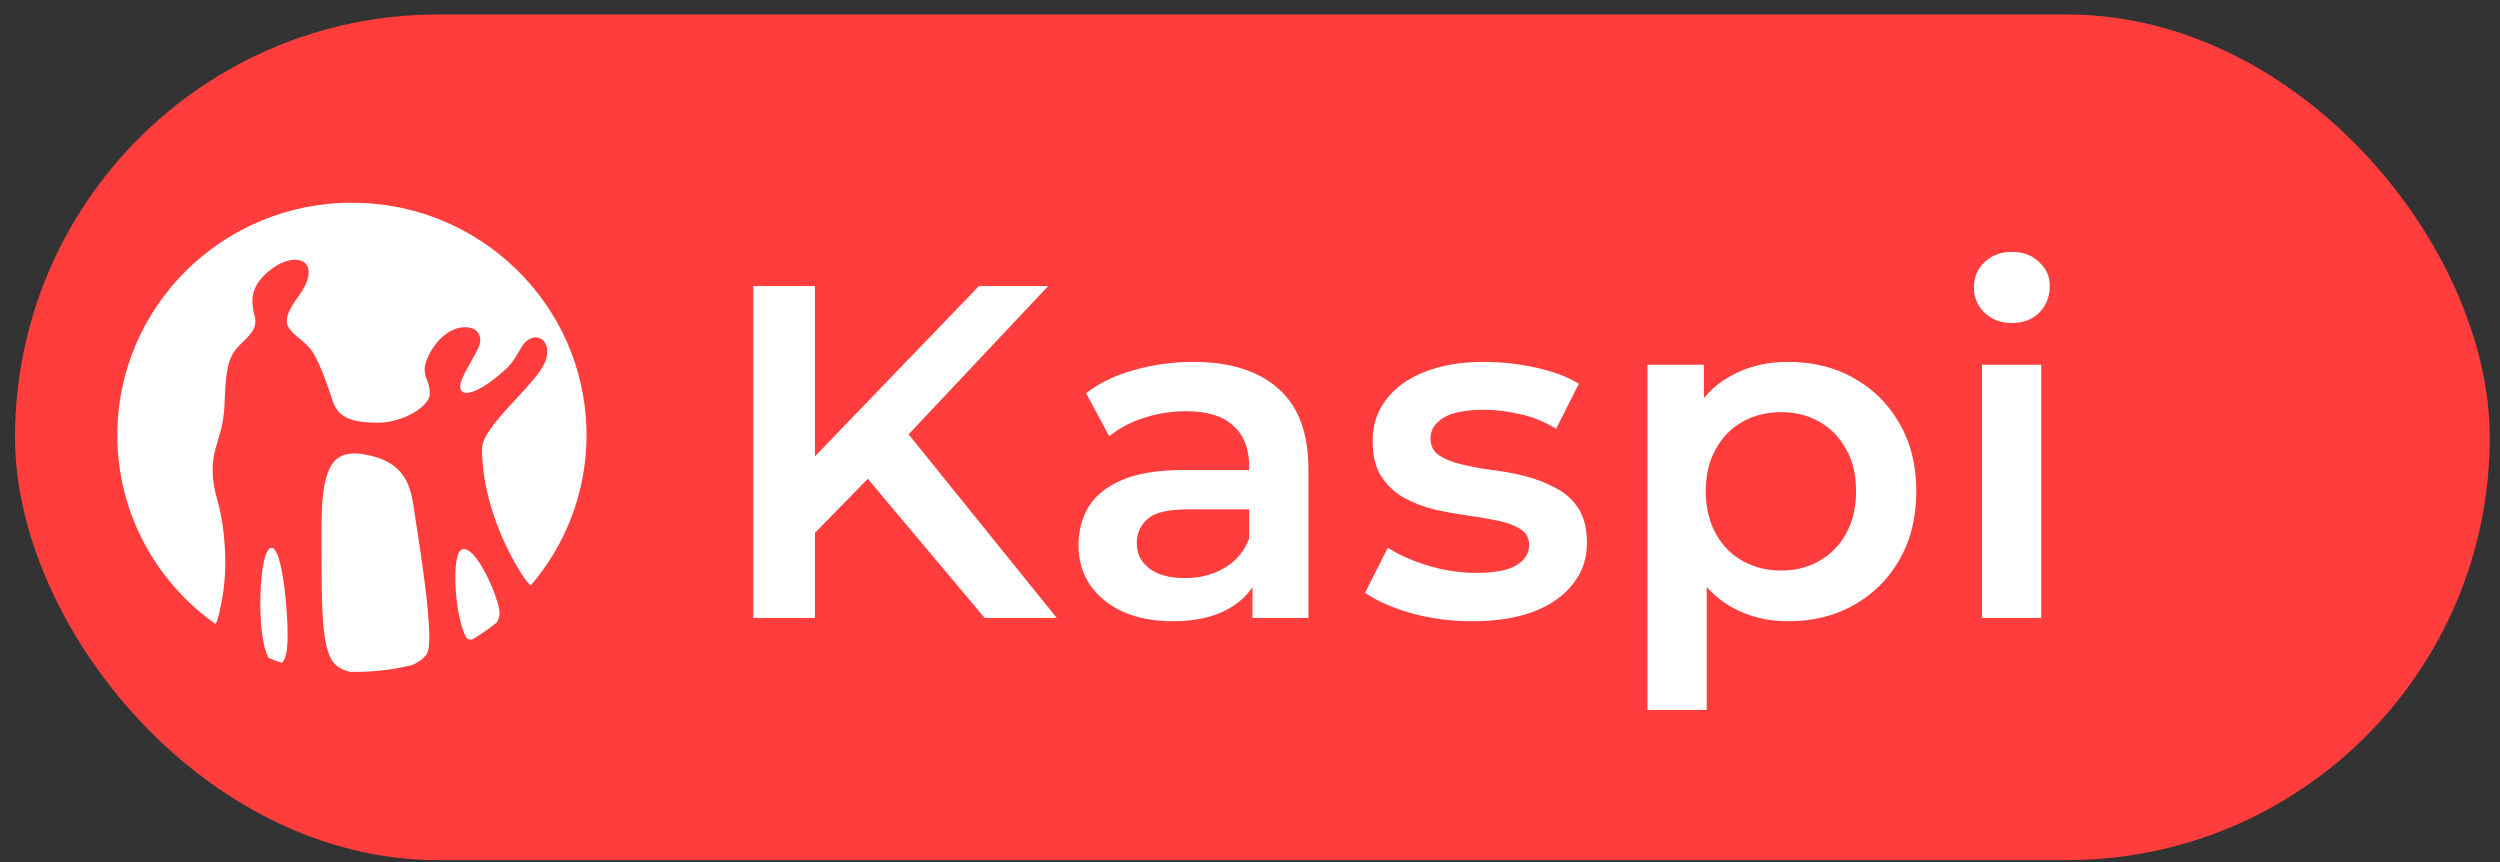 <?xml version="1.0" encoding="UTF-8"?> <svg xmlns="http://www.w3.org/2000/svg" width="116" height="40" viewBox="0 0 116 40" fill="none"><rect x="0" y="0" width="116" height="40" fill="#333333" stroke="none"/><rect x="0.697" y="0.672" width="114.827" height="39.237" rx="19.618" fill="#FF3D3D"></rect><path d="M37.505 25.042L37.351 21.654L45.425 13.272H48.637L41.927 20.4L40.343 22.138L37.505 25.042ZM34.953 28.672V13.272H37.813V28.672H34.953ZM45.689 28.672L39.793 21.654L41.685 19.564L49.033 28.672H45.689ZM58.115 28.672V26.296L57.961 25.79V21.632C57.961 20.825 57.719 20.202 57.235 19.762C56.751 19.307 56.017 19.08 55.035 19.08C54.375 19.08 53.722 19.183 53.077 19.388C52.446 19.593 51.911 19.879 51.471 20.246L50.393 18.244C51.023 17.76 51.772 17.401 52.637 17.166C53.517 16.916 54.426 16.792 55.365 16.792C57.066 16.792 58.379 17.203 59.303 18.024C60.242 18.831 60.711 20.084 60.711 21.786V28.672H58.115ZM54.419 28.826C53.539 28.826 52.769 28.679 52.109 28.386C51.449 28.078 50.935 27.66 50.569 27.132C50.217 26.589 50.041 25.98 50.041 25.306C50.041 24.646 50.195 24.052 50.503 23.524C50.825 22.996 51.346 22.578 52.065 22.27C52.783 21.962 53.737 21.808 54.925 21.808H58.335V23.634H55.123C54.184 23.634 53.553 23.788 53.231 24.096C52.908 24.389 52.747 24.756 52.747 25.196C52.747 25.695 52.945 26.09 53.341 26.384C53.737 26.677 54.287 26.824 54.991 26.824C55.666 26.824 56.267 26.67 56.795 26.362C57.337 26.054 57.726 25.599 57.961 24.998L58.423 26.648C58.159 27.337 57.682 27.872 56.993 28.254C56.318 28.635 55.46 28.826 54.419 28.826ZM68.31 28.826C67.327 28.826 66.381 28.701 65.472 28.452C64.577 28.188 63.866 27.872 63.338 27.506L64.394 25.416C64.922 25.753 65.553 26.032 66.286 26.252C67.019 26.472 67.753 26.582 68.486 26.582C69.351 26.582 69.975 26.465 70.356 26.23C70.752 25.995 70.95 25.68 70.95 25.284C70.95 24.961 70.818 24.719 70.554 24.558C70.29 24.382 69.945 24.25 69.52 24.162C69.095 24.074 68.618 23.993 68.09 23.92C67.577 23.846 67.056 23.751 66.528 23.634C66.015 23.502 65.545 23.319 65.12 23.084C64.695 22.834 64.35 22.505 64.086 22.094C63.822 21.683 63.69 21.14 63.69 20.466C63.69 19.718 63.903 19.073 64.328 18.53C64.753 17.973 65.347 17.547 66.11 17.254C66.887 16.946 67.804 16.792 68.86 16.792C69.652 16.792 70.451 16.88 71.258 17.056C72.065 17.232 72.732 17.481 73.26 17.804L72.204 19.894C71.647 19.556 71.082 19.329 70.51 19.212C69.953 19.08 69.395 19.014 68.838 19.014C68.002 19.014 67.379 19.139 66.968 19.388C66.572 19.637 66.374 19.953 66.374 20.334C66.374 20.686 66.506 20.95 66.77 21.126C67.034 21.302 67.379 21.441 67.804 21.544C68.229 21.646 68.699 21.735 69.212 21.808C69.74 21.866 70.261 21.962 70.774 22.094C71.287 22.226 71.757 22.409 72.182 22.644C72.622 22.864 72.974 23.179 73.238 23.59C73.502 24 73.634 24.536 73.634 25.196C73.634 25.929 73.414 26.567 72.974 27.11C72.549 27.652 71.94 28.078 71.148 28.386C70.356 28.679 69.41 28.826 68.31 28.826ZM82.954 28.826C82.001 28.826 81.128 28.606 80.336 28.166C79.559 27.726 78.936 27.066 78.466 26.186C78.012 25.291 77.784 24.162 77.784 22.798C77.784 21.419 78.004 20.29 78.444 19.41C78.899 18.53 79.515 17.877 80.292 17.452C81.07 17.012 81.957 16.792 82.954 16.792C84.113 16.792 85.132 17.041 86.012 17.54C86.907 18.038 87.611 18.735 88.124 19.63C88.652 20.524 88.916 21.581 88.916 22.798C88.916 24.015 88.652 25.078 88.124 25.988C87.611 26.883 86.907 27.579 86.012 28.078C85.132 28.576 84.113 28.826 82.954 28.826ZM76.442 32.94V16.924H79.06V19.696L78.972 22.82L79.192 25.944V32.94H76.442ZM82.646 26.472C83.306 26.472 83.893 26.325 84.406 26.032C84.934 25.738 85.352 25.313 85.66 24.756C85.968 24.198 86.122 23.546 86.122 22.798C86.122 22.035 85.968 21.383 85.66 20.84C85.352 20.282 84.934 19.857 84.406 19.564C83.893 19.27 83.306 19.124 82.646 19.124C81.986 19.124 81.392 19.27 80.864 19.564C80.336 19.857 79.918 20.282 79.61 20.84C79.302 21.383 79.148 22.035 79.148 22.798C79.148 23.546 79.302 24.198 79.61 24.756C79.918 25.313 80.336 25.738 80.864 26.032C81.392 26.325 81.986 26.472 82.646 26.472ZM91.964 28.672V16.924H94.714V28.672H91.964ZM93.35 14.988C92.837 14.988 92.412 14.826 92.074 14.504C91.752 14.181 91.59 13.793 91.59 13.338C91.59 12.868 91.752 12.48 92.074 12.172C92.412 11.849 92.837 11.688 93.35 11.688C93.864 11.688 94.282 11.842 94.604 12.15C94.942 12.443 95.11 12.817 95.11 13.272C95.11 13.756 94.949 14.166 94.626 14.504C94.304 14.826 93.878 14.988 93.35 14.988Z" fill="white"></path><path fill-rule="evenodd" clip-rule="evenodd" d="M16.838 21.074C18.787 21.374 19.05 22.527 19.208 23.6L19.234 23.783L19.252 23.908L19.348 24.539C19.533 25.745 19.92 28.247 19.92 29.553C19.92 29.879 19.892 30.129 19.839 30.268C19.752 30.48 19.497 30.683 19.146 30.853C18.295 31.062 17.405 31.176 16.489 31.176C16.393 31.176 16.297 31.171 16.201 31.168C15.831 31.063 15.553 30.887 15.404 30.648C14.959 29.923 14.933 28.31 14.924 26.424V26.206L14.919 25.641C14.905 23.645 14.892 21.924 15.617 21.305C15.899 21.068 16.297 20.989 16.839 21.074L16.838 21.074ZM12.591 25.419C13.013 25.396 13.284 27.472 13.339 29.047C13.377 30.143 13.262 30.594 13.078 30.756C12.87 30.686 12.666 30.611 12.464 30.53C12.329 30.286 12.227 29.901 12.162 29.398C11.962 27.817 12.135 25.447 12.591 25.419ZM23.175 28.522C23.149 28.667 23.111 28.778 23.065 28.872C22.704 29.162 22.325 29.427 21.928 29.667C21.802 29.688 21.69 29.674 21.634 29.581C21.109 28.656 20.911 25.756 21.42 25.503C22.084 25.183 23.273 28.021 23.175 28.522ZM16.33 9.405C22.258 9.405 27.079 14.1 27.212 19.941L27.215 20.143V20.236C27.204 22.875 26.233 25.289 24.633 27.158C24.575 27.128 24.469 27.033 24.277 26.747C24.079 26.458 22.367 23.825 22.367 20.806C22.367 20.214 23.221 19.288 23.977 18.476C24.542 17.865 25.077 17.288 25.274 16.835C25.525 16.25 25.349 15.842 25.071 15.704C24.82 15.581 24.443 15.671 24.178 16.142C23.743 16.903 23.603 17.045 22.97 17.554C22.345 18.064 21.354 18.576 21.354 17.913C21.354 17.554 21.907 16.743 22.179 16.175C22.458 15.6 22.157 15.184 21.582 15.184C20.452 15.184 19.703 16.623 19.703 17.121C19.703 17.62 19.944 17.69 19.944 18.271C19.944 18.851 18.705 19.613 17.537 19.613C16.369 19.613 15.76 19.386 15.49 18.744L15.455 18.654L15.377 18.423C15.1 17.613 14.901 17.026 14.555 16.413C14.372 16.088 14.088 15.864 13.843 15.666C13.522 15.417 13.356 15.187 13.321 15.017C13.29 14.847 13.272 14.528 13.82 13.791C14.366 13.059 14.443 12.506 14.17 12.22C14.071 12.119 13.902 12.053 13.685 12.053C13.301 12.053 12.768 12.257 12.218 12.816C11.364 13.691 11.849 14.522 11.849 14.887C11.849 15.252 11.693 15.459 11.18 15.954C10.663 16.453 10.484 16.88 10.425 18.597C10.403 19.482 10.247 19.991 10.107 20.443C9.987 20.839 9.875 21.21 9.869 21.748C9.86 22.344 9.959 22.728 10.075 23.171C10.188 23.58 10.309 24.05 10.386 24.835C10.509 26.049 10.466 27.076 10.243 28.125L10.183 28.388L10.169 28.463C10.123 28.648 10.069 28.871 9.996 28.955C7.241 26.998 5.444 23.803 5.444 20.19C5.444 14.235 10.318 9.405 16.33 9.405Z" fill="white"></path></svg> 